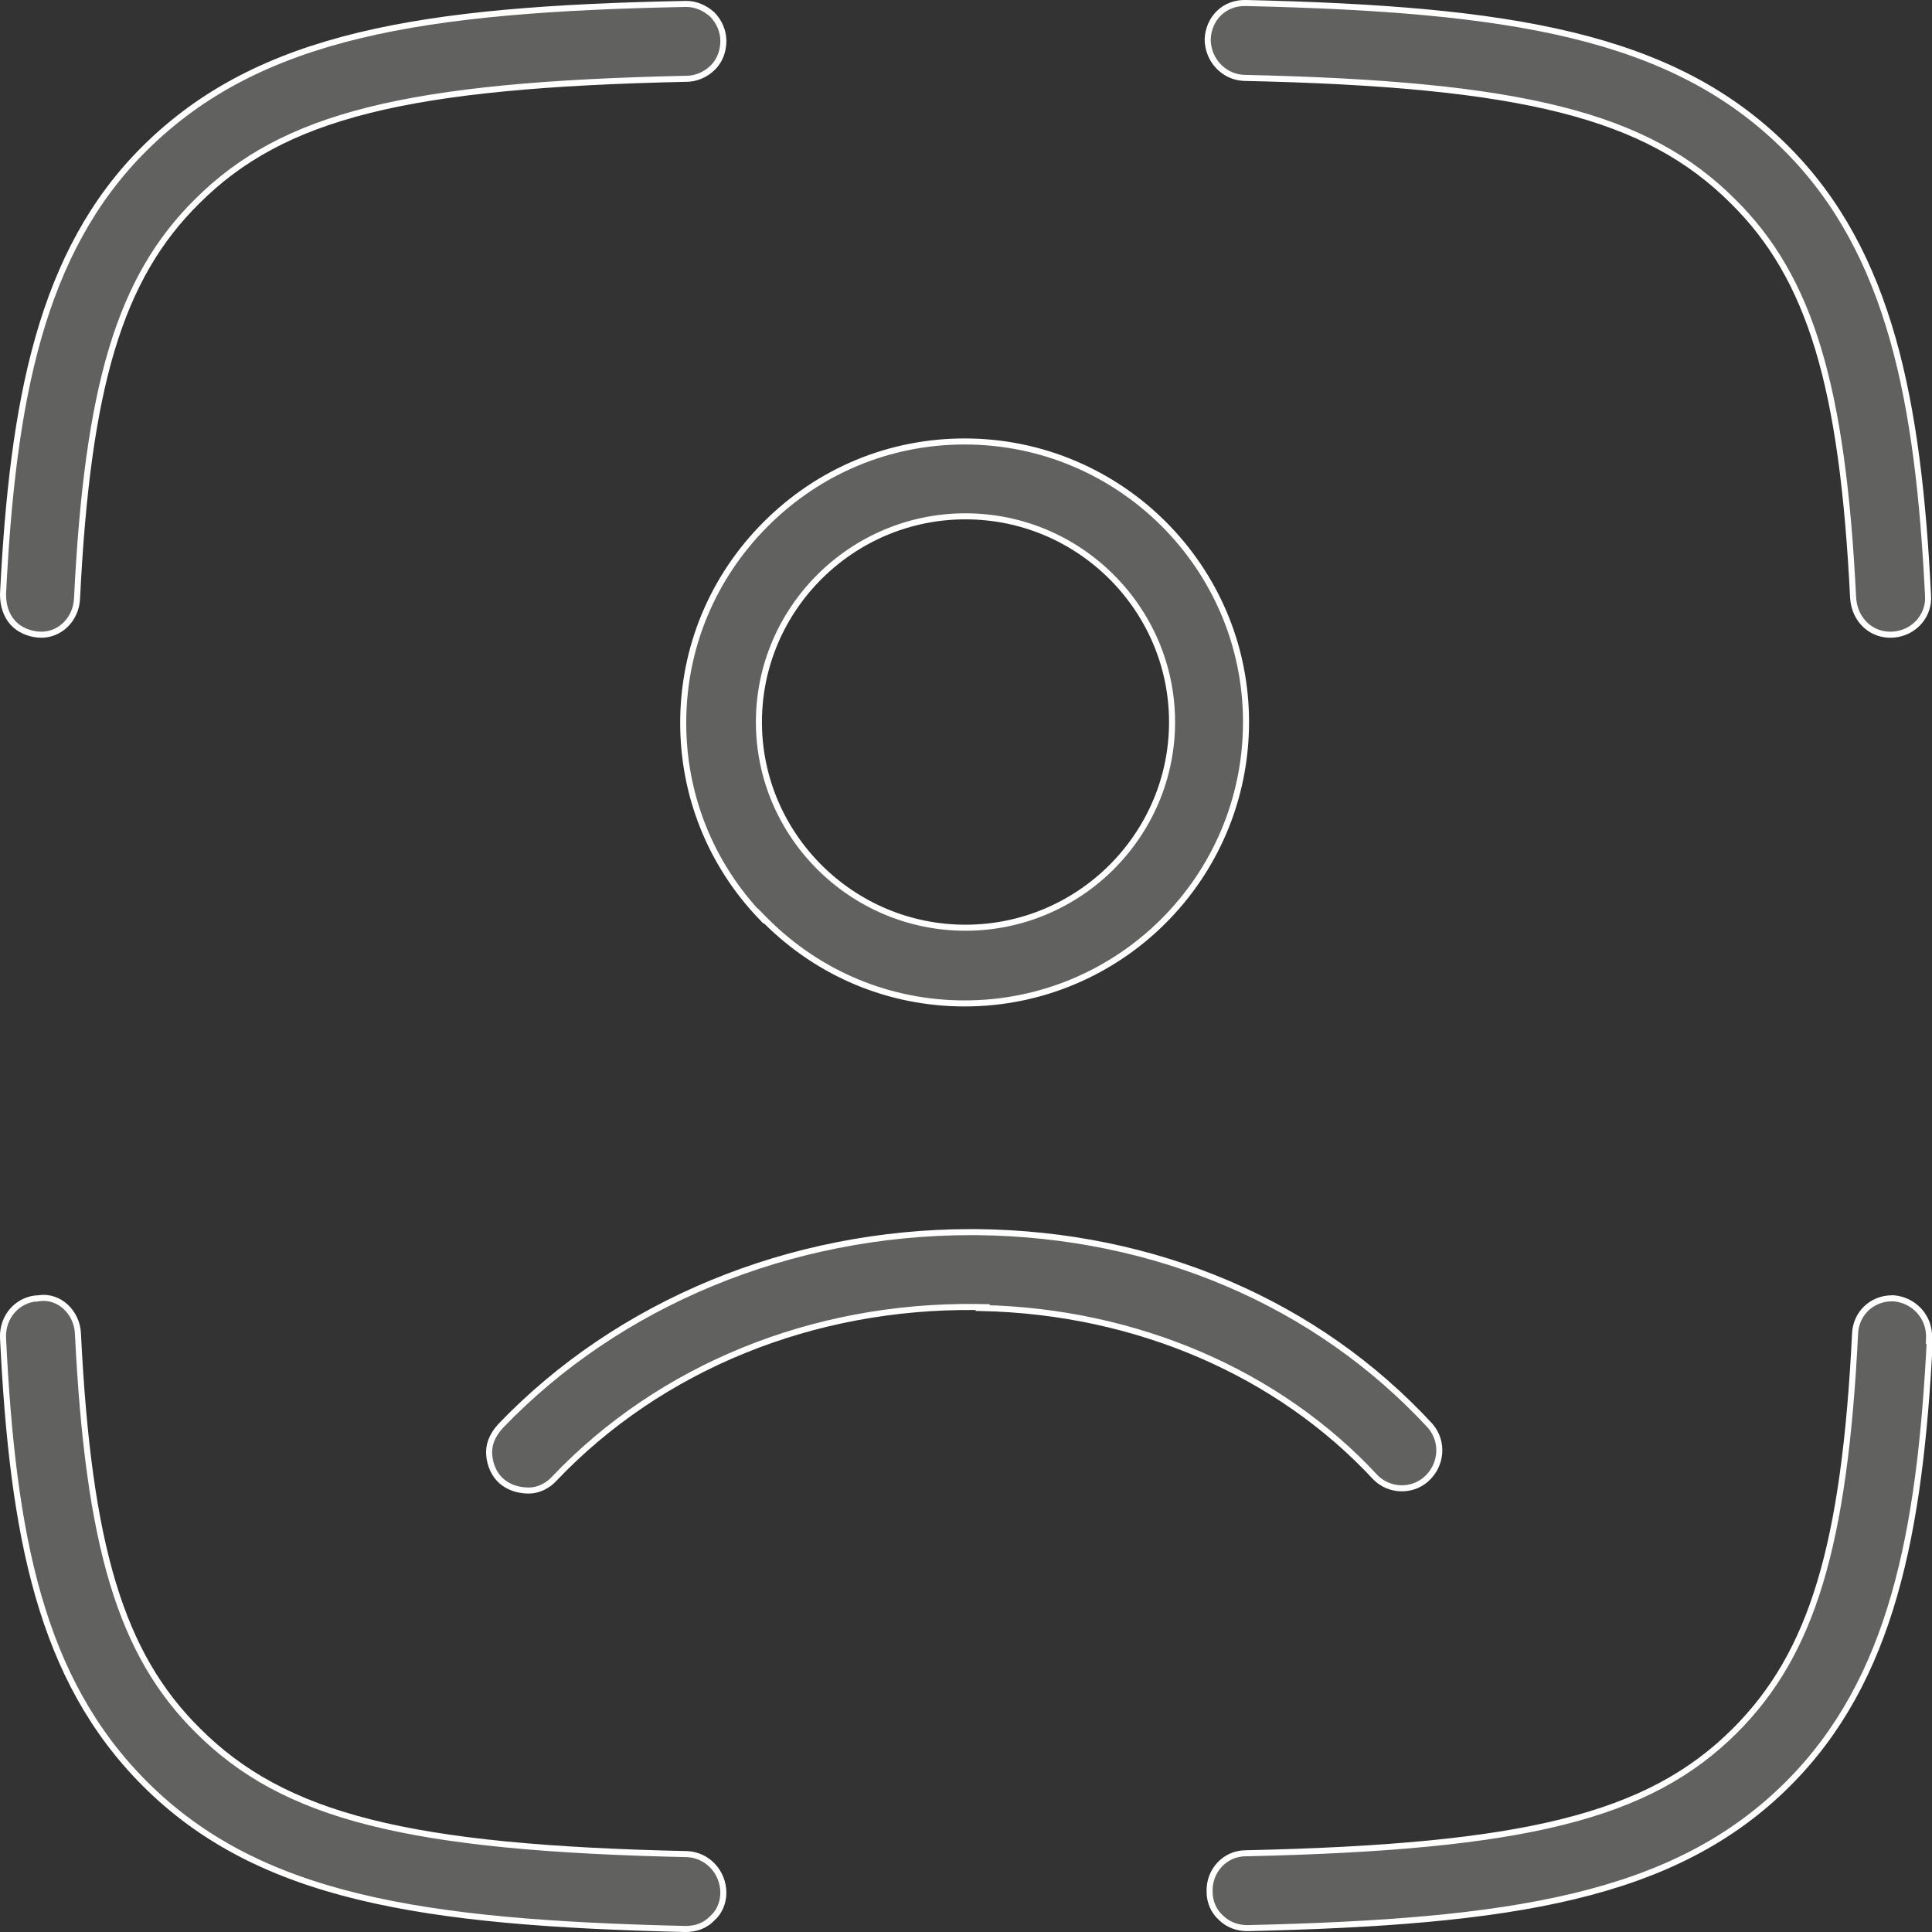 <svg xmlns="http://www.w3.org/2000/svg" width="32" height="32" viewBox="0 0 32 32" fill="none"><rect x="0" y="0" width="32" height="32" fill="#333333" stroke="none"/><g clip-path="url(#clip0_306_68)"><path d="M1.291 22.089L1.291 22.089L1.291 22.09C1.464 25.607 1.997 27.396 3.279 28.664C4.706 30.091 6.757 30.609 11.381 30.71C11.713 30.724 11.981 31.003 11.981 31.352C11.981 31.512 11.915 31.67 11.796 31.776L11.796 31.775L11.794 31.777C11.675 31.896 11.53 31.95 11.355 31.95C6.988 31.849 4.285 31.43 2.399 29.544C0.67 27.815 0.209 25.441 0.05 22.157C0.037 21.808 0.291 21.517 0.636 21.503L0.636 21.504L0.642 21.503C0.981 21.451 1.277 21.739 1.291 22.089Z" fill="#616160" stroke="white" stroke-width="0.1"></path><path d="M1.276 9.91L1.276 9.911C1.262 10.261 0.981 10.538 0.638 10.511C0.475 10.498 0.315 10.43 0.21 10.312C0.105 10.193 0.05 10.034 0.05 9.842C0.209 6.645 0.67 4.17 2.398 2.456L2.398 2.456C4.299 0.57 7.002 0.151 11.354 0.065H11.368C11.526 0.065 11.672 0.13 11.795 0.238C11.915 0.359 11.981 0.519 11.981 0.677C11.981 0.839 11.927 0.999 11.808 1.118C11.687 1.238 11.527 1.305 11.368 1.305L11.367 1.305C6.743 1.405 4.692 1.909 3.264 3.336C1.982 4.604 1.449 6.393 1.276 9.91Z" fill="#616160" stroke="white" stroke-width="0.1"></path><path d="M31.934 9.857L31.934 9.857L31.934 9.859C31.96 10.191 31.709 10.484 31.36 10.511C31.002 10.538 30.721 10.274 30.694 9.91C30.521 6.393 29.987 4.604 28.705 3.336C27.278 1.909 25.227 1.391 20.603 1.29C20.271 1.276 20.004 0.997 20.003 0.649C20.017 0.314 20.27 0.037 20.643 0.05L20.643 0.05C24.996 0.151 27.699 0.57 29.585 2.456C31.314 4.185 31.775 6.66 31.934 9.857Z" fill="#616160" stroke="white" stroke-width="0.1"></path><path d="M31.951 22.158L31.949 22.21H31.963C31.802 25.382 31.337 27.825 29.617 29.544C27.731 31.43 25.014 31.835 20.662 31.936C20.5 31.936 20.341 31.882 20.222 31.763L20.222 31.763L20.22 31.761C20.102 31.656 20.035 31.497 20.035 31.337L20.035 31.335C20.021 30.988 20.289 30.696 20.633 30.696L20.634 30.696C25.244 30.595 27.309 30.092 28.737 28.664C30.019 27.382 30.552 25.593 30.726 22.09L30.726 22.09C30.739 21.756 31.005 21.504 31.338 21.504H31.365C31.699 21.531 31.964 21.812 31.951 22.158Z" fill="#616160" stroke="white" stroke-width="0.1"></path><path d="M16.269 21.665L16.284 21.65L16.165 21.648C13.458 21.619 10.937 22.647 9.184 24.488L9.184 24.488L9.183 24.489C9.076 24.609 8.916 24.688 8.759 24.688C8.582 24.688 8.421 24.634 8.302 24.528C8.184 24.423 8.116 24.263 8.103 24.1C8.09 23.944 8.141 23.784 8.291 23.62C10.241 21.585 13.08 20.408 16.078 20.408H16.179C19.134 20.437 21.814 21.584 23.691 23.619C23.917 23.885 23.878 24.272 23.623 24.499C23.384 24.712 23.012 24.699 22.785 24.473C21.172 22.732 18.815 21.723 16.269 21.665Z" fill="#616160" stroke="white" stroke-width="0.1"></path><path d="M12.684 15.252L12.599 15.166V15.178C11.769 14.306 11.316 13.173 11.316 11.973C11.316 10.733 11.8 9.564 12.684 8.68C13.568 7.796 14.737 7.312 15.977 7.312C18.543 7.312 20.638 9.393 20.638 11.959C20.638 14.539 18.543 16.62 15.977 16.62C14.737 16.62 13.568 16.136 12.684 15.252ZM19.413 11.959C19.413 10.087 17.878 8.552 15.991 8.552C14.105 8.552 12.57 10.087 12.57 11.959C12.57 13.831 14.105 15.366 15.991 15.366C17.878 15.366 19.413 13.831 19.413 11.959Z" fill="#616160" stroke="white" stroke-width="0.1"></path></g><defs><clipPath id="clip0_306_68"><rect width="32" height="32" fill="white"></rect></clipPath></defs></svg>